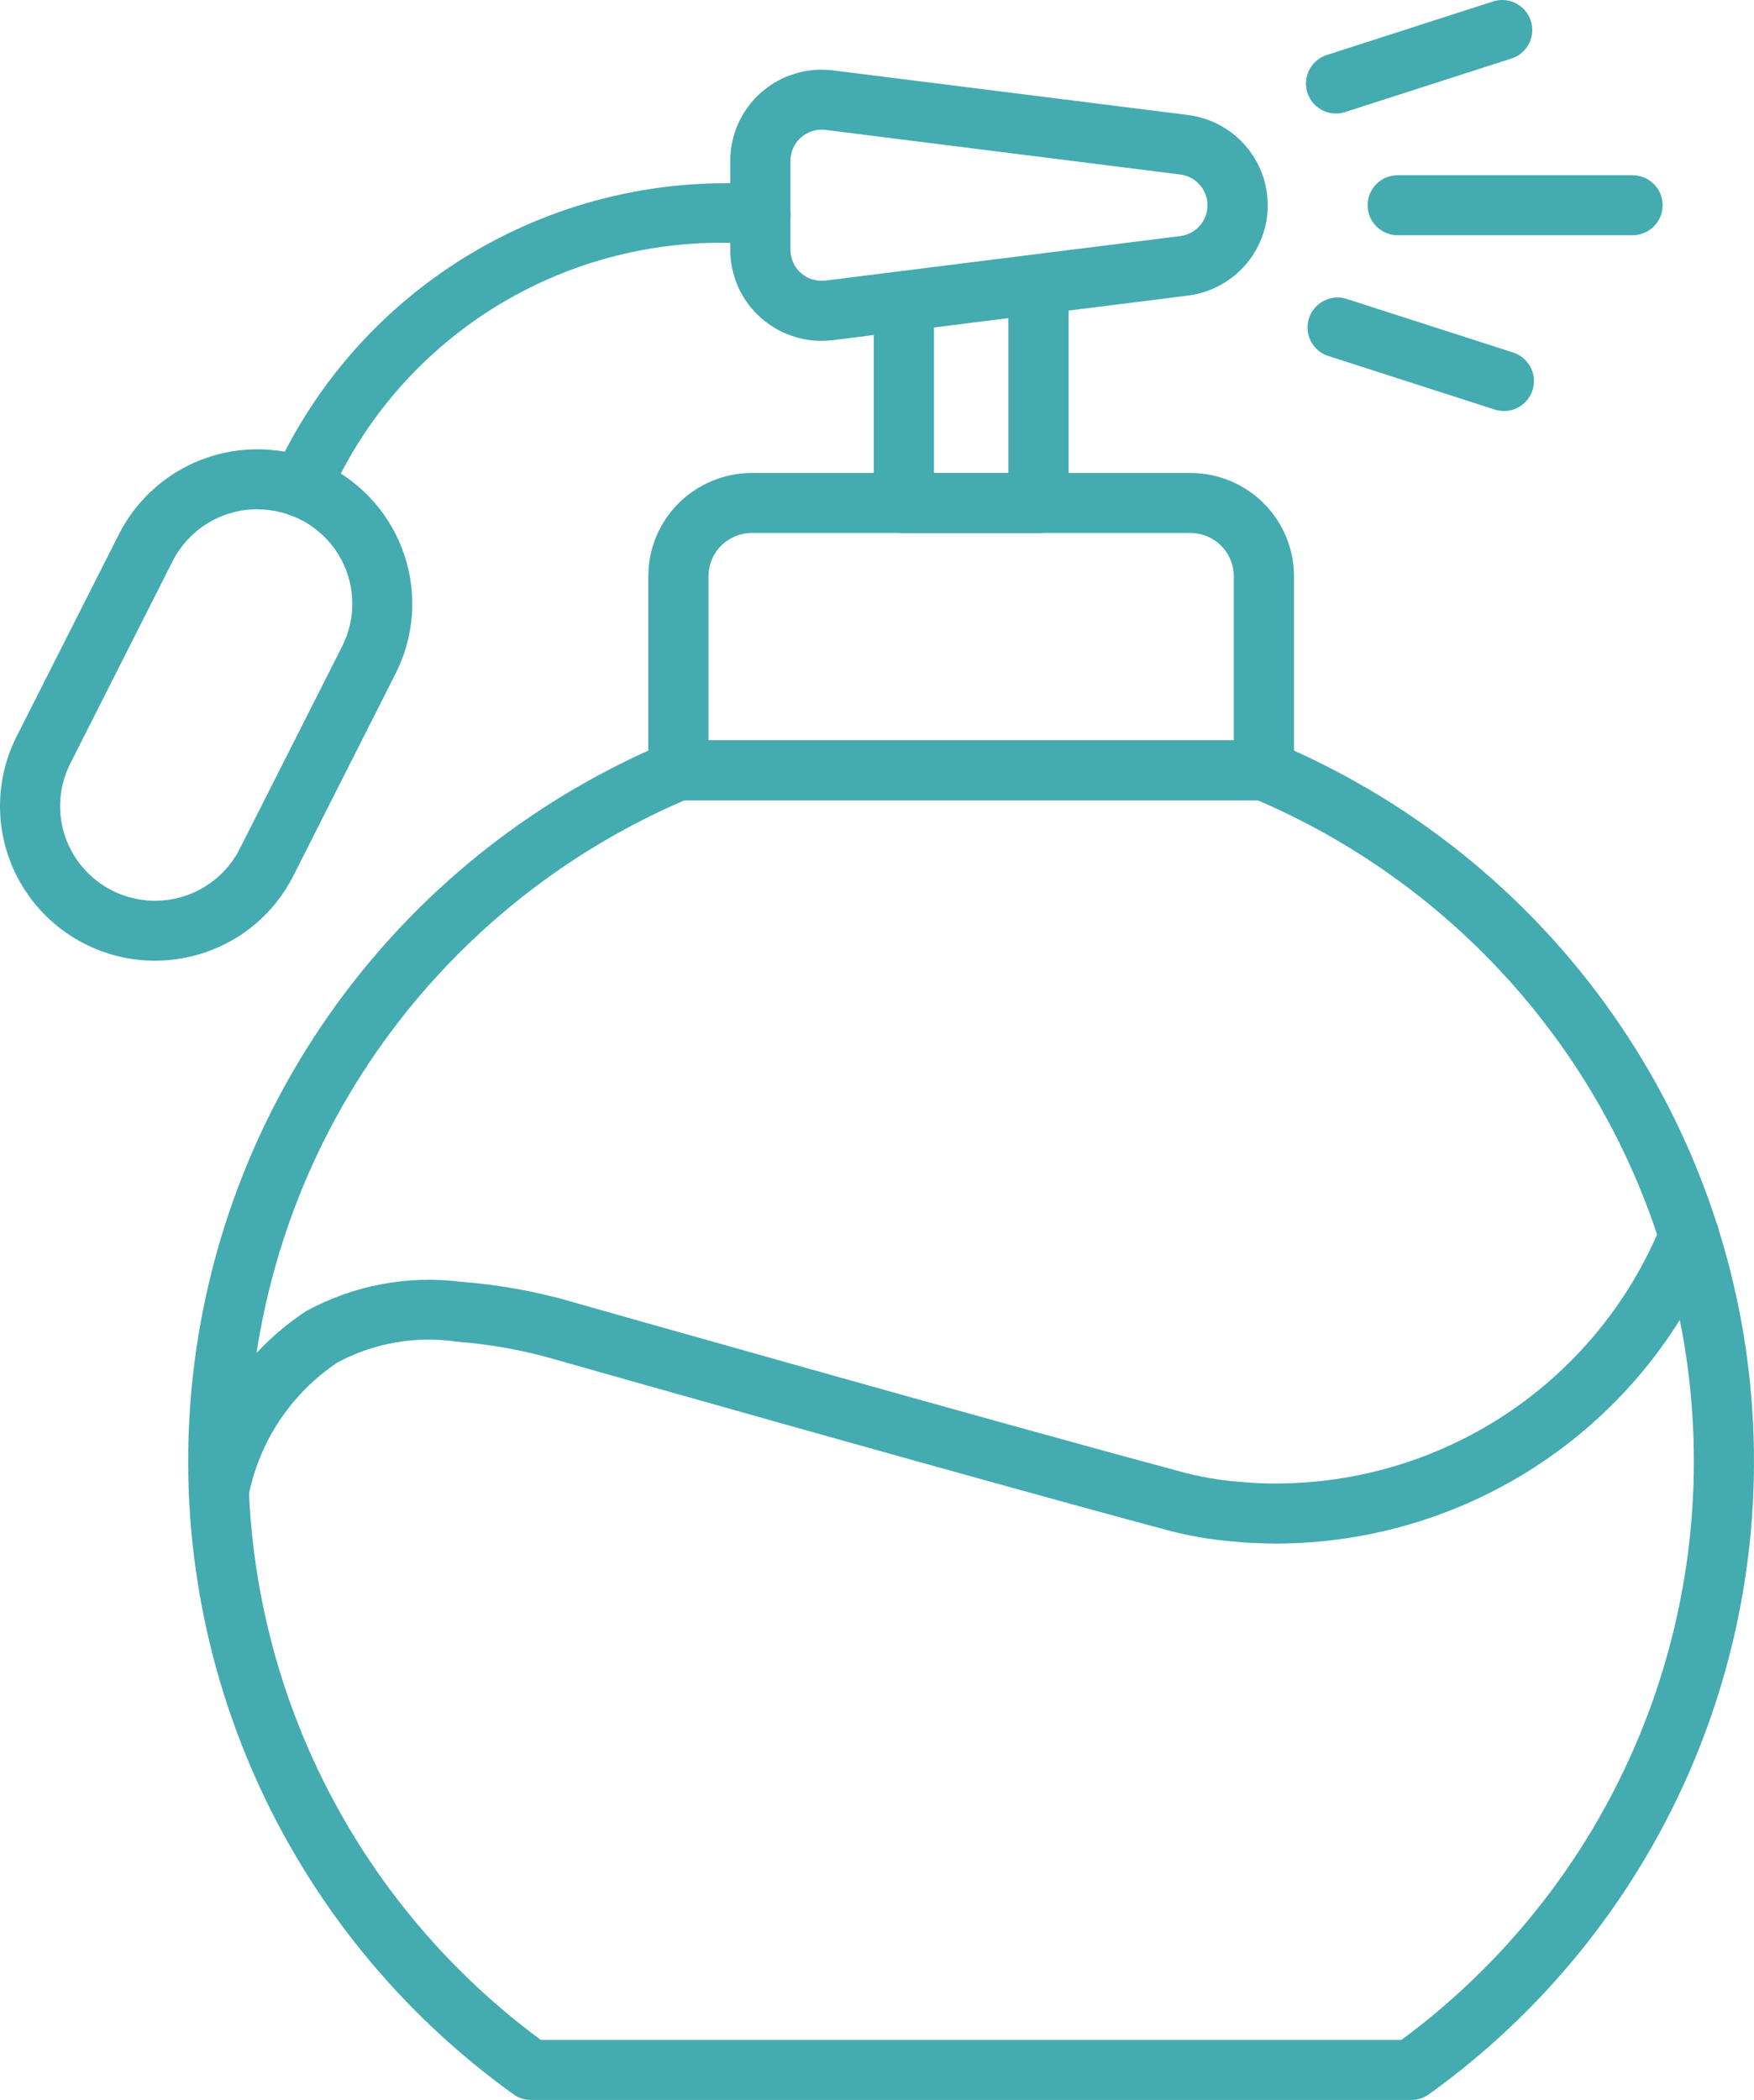 <svg width="71" height="85" viewBox="0 0 71 85" fill="none" xmlns="http://www.w3.org/2000/svg">
<path d="M57.125 85H21.497C21.241 85 20.992 84.92 20.784 84.77C16.219 81.494 12.612 77.066 10.333 71.94C8.054 66.814 7.186 61.176 7.817 55.605C8.449 50.034 10.557 44.731 13.927 40.241C17.296 35.751 21.803 32.236 26.987 30.058C27.137 29.996 27.298 29.963 27.461 29.964H51.161C51.324 29.963 51.486 29.996 51.636 30.058C56.818 32.238 61.324 35.753 64.692 40.243C68.06 44.733 70.168 50.035 70.799 55.605C71.431 61.175 70.564 66.813 68.287 71.938C66.009 77.064 62.404 81.493 57.841 84.77C57.633 84.92 57.382 85.001 57.125 85ZM21.893 82.571H56.726C60.856 79.523 64.107 75.445 66.152 70.746C68.196 66.047 68.962 60.894 68.373 55.806C67.783 50.718 65.859 45.875 62.793 41.765C59.728 37.654 55.629 34.422 50.911 32.393H27.71C22.992 34.421 18.892 37.653 15.826 41.764C12.76 45.874 10.835 50.717 10.245 55.805C9.655 60.893 10.421 66.047 12.466 70.746C14.511 75.445 17.763 79.523 21.893 82.571Z" fill="#44ABB0"/>
<path d="M51.161 32.393H27.461C27.137 32.393 26.828 32.265 26.599 32.037C26.37 31.809 26.242 31.5 26.242 31.178V23.32C26.243 22.213 26.685 21.152 27.47 20.369C28.255 19.587 29.32 19.146 30.43 19.144H48.19C49.301 19.146 50.365 19.587 51.151 20.369C51.936 21.152 52.378 22.213 52.38 23.32V31.178C52.38 31.5 52.251 31.809 52.023 32.037C51.794 32.265 51.484 32.393 51.161 32.393ZM28.679 29.964H49.942V23.32C49.942 22.857 49.757 22.413 49.428 22.086C49.1 21.758 48.655 21.574 48.19 21.573H30.43C29.966 21.574 29.521 21.758 29.192 22.086C28.864 22.413 28.68 22.857 28.679 23.32V29.964Z" fill="#44ABB0"/>
<path d="M42.036 21.577H36.587C36.264 21.577 35.953 21.449 35.725 21.221C35.496 20.994 35.368 20.685 35.368 20.363V12.194C35.368 11.871 35.496 11.562 35.725 11.335C35.953 11.107 36.264 10.979 36.587 10.979C36.91 10.979 37.22 11.107 37.448 11.335C37.677 11.562 37.805 11.871 37.805 12.194V19.148H40.818V11.598C40.818 11.276 40.946 10.967 41.175 10.739C41.403 10.512 41.713 10.384 42.036 10.384C42.359 10.384 42.669 10.512 42.898 10.739C43.126 10.967 43.255 11.276 43.255 11.598V20.363C43.255 20.685 43.126 20.994 42.898 21.221C42.669 21.449 42.359 21.577 42.036 21.577Z" fill="#44ABB0"/>
<path d="M33.258 13.797C32.772 13.797 32.291 13.702 31.843 13.517C31.394 13.331 30.986 13.06 30.643 12.718C30.299 12.376 30.027 11.969 29.841 11.522C29.656 11.075 29.56 10.596 29.56 10.112V6.504C29.56 5.982 29.672 5.465 29.888 4.989C30.104 4.512 30.419 4.087 30.812 3.741C31.205 3.395 31.668 3.137 32.169 2.983C32.671 2.829 33.199 2.783 33.719 2.849L48.084 4.654C48.977 4.766 49.798 5.2 50.393 5.873C50.989 6.546 51.317 7.412 51.317 8.309C51.317 9.207 50.989 10.073 50.393 10.746C49.798 11.419 48.977 11.852 48.084 11.965L33.719 13.768C33.566 13.786 33.412 13.796 33.258 13.797ZM33.251 5.249C32.918 5.251 32.6 5.384 32.365 5.619C32.13 5.854 31.998 6.173 31.997 6.504V10.112C31.997 10.29 32.035 10.466 32.109 10.629C32.182 10.791 32.289 10.936 32.424 11.054C32.558 11.171 32.715 11.259 32.886 11.312C33.057 11.364 33.237 11.379 33.415 11.357L47.779 9.555C48.083 9.516 48.362 9.368 48.564 9.139C48.767 8.91 48.878 8.615 48.878 8.31C48.878 8.005 48.767 7.71 48.564 7.481C48.362 7.251 48.083 7.103 47.779 7.064L33.415 5.258C33.361 5.251 33.306 5.248 33.251 5.249Z" fill="#44ABB0"/>
<path d="M12.182 20.937C11.977 20.936 11.775 20.884 11.595 20.785C11.416 20.686 11.264 20.543 11.155 20.37C11.046 20.197 10.982 19.999 10.97 19.795C10.957 19.59 10.997 19.386 11.085 19.201C12.782 15.449 15.598 12.31 19.151 10.212C22.703 8.113 26.818 7.158 30.935 7.476C31.094 7.497 31.247 7.548 31.386 7.627C31.524 7.707 31.646 7.813 31.744 7.939C31.842 8.065 31.914 8.21 31.955 8.364C31.997 8.518 32.008 8.678 31.988 8.836C31.967 8.995 31.916 9.147 31.836 9.286C31.756 9.424 31.65 9.545 31.523 9.643C31.397 9.74 31.252 9.812 31.097 9.854C30.943 9.895 30.782 9.906 30.623 9.886C27.009 9.586 23.391 10.424 20.28 12.282C17.169 14.14 14.722 16.925 13.284 20.244C13.185 20.451 13.029 20.627 12.834 20.749C12.639 20.872 12.413 20.937 12.182 20.937Z" fill="#44ABB0"/>
<path d="M6.267 38.886C5.196 38.884 4.144 38.609 3.21 38.087C2.275 37.566 1.491 36.815 0.93 35.905C0.369 34.996 0.051 33.959 0.006 32.893C-0.04 31.826 0.19 30.766 0.671 29.813L4.815 21.622C5.565 20.142 6.873 19.02 8.453 18.5C10.033 17.981 11.755 18.107 13.241 18.852C14.726 19.6 15.852 20.904 16.373 22.479C16.894 24.054 16.767 25.77 16.019 27.252L11.876 35.446C11.508 36.18 10.997 36.833 10.374 37.369C9.75 37.905 9.027 38.313 8.245 38.569C7.607 38.779 6.939 38.886 6.267 38.886ZM10.422 20.613C9.711 20.612 9.013 20.808 8.406 21.179C7.8 21.55 7.309 22.082 6.987 22.715L2.844 30.907C2.386 31.814 2.308 32.866 2.627 33.831C2.946 34.795 3.637 35.593 4.547 36.05C5.457 36.507 6.512 36.585 7.48 36.267C8.447 35.949 9.249 35.26 9.707 34.353L13.85 26.161C14.145 25.578 14.286 24.93 14.258 24.278C14.231 23.627 14.036 22.992 13.694 22.437C13.351 21.881 12.871 21.422 12.299 21.103C11.728 20.785 11.084 20.617 10.43 20.616L10.422 20.613Z" fill="#44ABB0"/>
<path d="M54.083 4.596C53.792 4.597 53.511 4.493 53.291 4.305C53.07 4.117 52.923 3.857 52.878 3.571C52.833 3.284 52.892 2.992 53.044 2.745C53.197 2.499 53.432 2.314 53.709 2.226L60.498 0.039C60.799 -0.039 61.118 0 61.391 0.149C61.664 0.299 61.87 0.546 61.965 0.841C62.061 1.136 62.04 1.457 61.906 1.737C61.772 2.017 61.536 2.235 61.246 2.347L54.456 4.533C54.336 4.573 54.21 4.595 54.083 4.596Z" fill="#44ABB0"/>
<path d="M60.872 16.635C60.744 16.635 60.618 16.615 60.496 16.576L53.708 14.389C53.417 14.278 53.18 14.059 53.046 13.779C52.911 13.498 52.89 13.178 52.986 12.882C53.082 12.586 53.288 12.339 53.562 12.19C53.835 12.041 54.156 12.002 54.457 12.082L61.247 14.268C61.524 14.357 61.76 14.541 61.912 14.788C62.064 15.034 62.123 15.327 62.078 15.614C62.032 15.9 61.886 16.16 61.665 16.348C61.444 16.536 61.163 16.639 60.872 16.639V16.635Z" fill="#44ABB0"/>
<path d="M66.082 9.521H56.578C56.254 9.521 55.944 9.393 55.716 9.166C55.487 8.938 55.359 8.629 55.359 8.307C55.359 7.985 55.487 7.676 55.716 7.448C55.944 7.22 56.254 7.092 56.578 7.092H66.082C66.406 7.092 66.716 7.22 66.944 7.448C67.173 7.676 67.301 7.985 67.301 8.307C67.301 8.629 67.173 8.938 66.944 9.166C66.716 9.393 66.406 9.521 66.082 9.521Z" fill="#44ABB0"/>
<path d="M51.668 62.479C51.35 62.479 51.032 62.47 50.711 62.454C50.476 62.441 50.253 62.428 50.018 62.402C49.007 62.328 48.005 62.152 47.03 61.876C39.597 59.887 22.679 55.086 22.51 55.037C21.201 54.654 19.855 54.41 18.496 54.308C16.84 54.063 15.15 54.355 13.674 55.14C12.739 55.762 11.938 56.563 11.317 57.496C10.696 58.429 10.267 59.477 10.056 60.577C9.991 60.892 9.804 61.169 9.536 61.346C9.267 61.524 8.938 61.589 8.622 61.526C8.306 61.462 8.027 61.277 7.848 61.009C7.669 60.742 7.603 60.415 7.666 60.099C7.945 58.674 8.507 57.319 9.317 56.112C10.128 54.905 11.172 53.872 12.388 53.072C14.301 52.026 16.497 51.61 18.661 51.883C20.189 51.998 21.7 52.271 23.17 52.7C23.343 52.749 40.244 57.545 47.664 59.532C48.499 59.77 49.356 59.92 50.223 59.981C50.466 60.008 50.653 60.018 50.832 60.029C54.315 60.194 57.764 59.278 60.703 57.407C63.641 55.536 65.925 52.803 67.24 49.584C67.298 49.433 67.386 49.295 67.498 49.178C67.61 49.062 67.745 48.969 67.893 48.905C68.042 48.84 68.202 48.806 68.364 48.805C68.526 48.803 68.687 48.833 68.837 48.894C68.987 48.955 69.124 49.045 69.238 49.159C69.353 49.273 69.444 49.409 69.505 49.559C69.567 49.708 69.598 49.868 69.596 50.03C69.595 50.191 69.561 50.351 69.497 50.499C68.053 54.034 65.587 57.061 62.412 59.194C59.237 61.328 55.497 62.471 51.668 62.479Z" fill="#44ABB0"/>
</svg>
